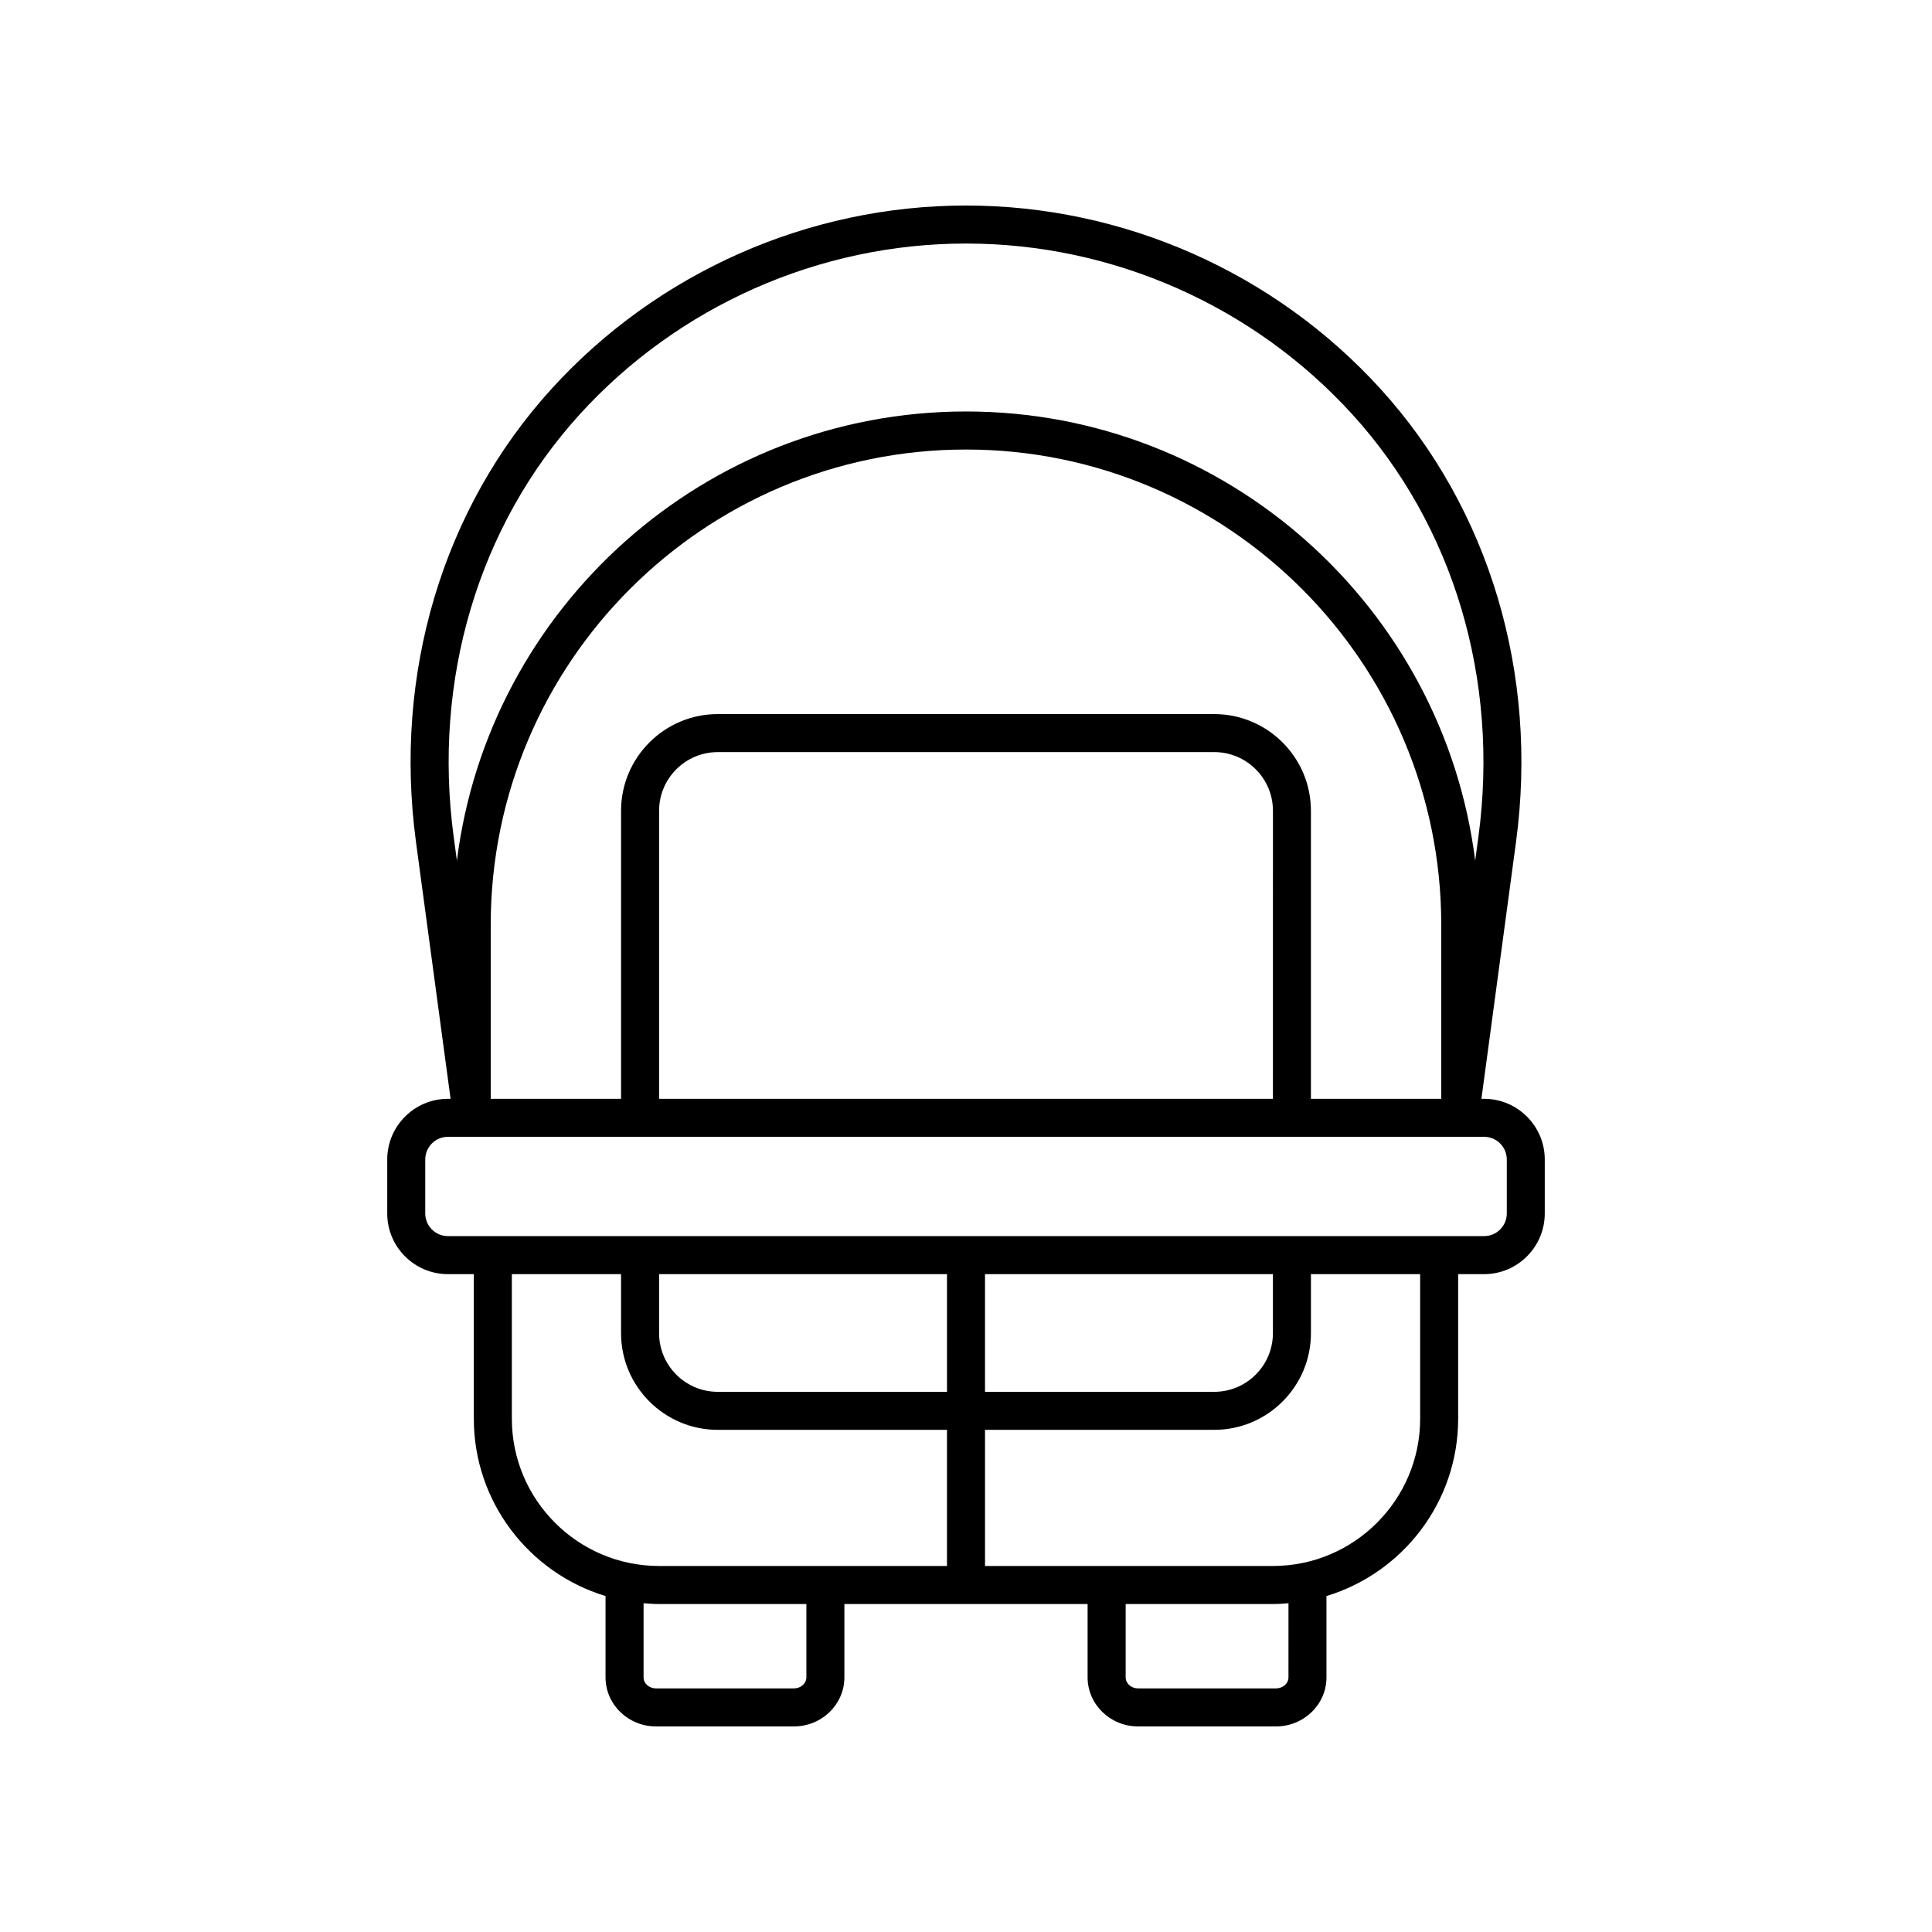 <?xml version="1.0" encoding="UTF-8"?>
<!-- Uploaded to: ICON Repo, www.svgrepo.com, Generator: ICON Repo Mixer Tools -->
<svg fill="#000000" width="800px" height="800px" version="1.1" viewBox="144 144 512 512" xmlns="http://www.w3.org/2000/svg">
 <path d="m262.7 481.66h6.867v38.309c0 22.141 14.734 40.887 34.906 47v21.559c0 7.164 6 12.992 13.371 12.992h36.555c7.371 0 13.371-5.828 13.371-12.992v-19.445h64.457v19.445c0.004 7.164 6 12.992 13.375 12.992h36.555c7.371 0 13.371-5.828 13.371-12.992v-21.562c20.168-6.109 34.898-24.859 34.898-46.996v-38.309h6.867c8.871 0 16.086-7.219 16.086-16.09v-14.289c0-8.871-7.215-16.09-16.086-16.09h-0.703l9.164-68.02c6.012-44.613-7.066-88.379-35.875-120.08-28.09-30.902-68.141-48.629-109.88-48.629-41.742 0-81.789 17.727-109.88 48.633-28.812 31.703-41.891 75.469-35.875 120.08l9.164 68.02h-0.703c-8.871 0-16.086 7.219-16.086 16.09v14.289c-0.004 8.871 7.211 16.086 16.082 16.086zm16.945 38.309v-38.309h28.941v15.645c0 14.125 11.492 25.617 25.617 25.617h60.758v36.082h-76.281c-21.523 0-39.035-17.508-39.035-39.035zm201.69-38.309v15.645c0 8.57-6.973 15.543-15.543 15.543h-60.754v-31.184zm-86.371 31.188h-60.754c-8.57 0-15.543-6.973-15.543-15.543v-15.645h76.297zm-37.266 75.68c0 1.605-1.477 2.914-3.297 2.914h-36.555c-1.816 0-3.293-1.309-3.293-2.914v-19.656c1.363 0.113 2.734 0.211 4.129 0.211h39.016zm127.76 0c0 1.605-1.48 2.914-3.297 2.914h-36.555c-1.816 0-3.293-1.309-3.293-2.914v-19.445h39.012c1.395 0 2.769-0.094 4.137-0.211zm34.898-68.559c0 21.523-17.512 39.035-39.035 39.035h-76.281v-36.082h60.754c14.125 0 25.617-11.492 25.617-25.617v-15.645h28.941zm-39.02-84.77h-162.67v-76.34c0-8.57 6.973-15.543 15.543-15.543l131.59-0.004c8.57 0 15.543 6.973 15.543 15.543zm-15.539-101.96h-131.59c-14.125 0-25.617 11.492-25.617 25.617v76.34l-34.543 0.004v-46.121c0-69.449 56.5-125.95 125.95-125.95 69.449 0 125.95 56.5 125.95 125.95v46.121h-34.539v-76.34c-0.004-14.129-11.496-25.621-25.621-25.621zm-168.22-79.367c26.184-28.809 63.516-45.332 102.43-45.332 38.906 0 76.242 16.523 102.43 45.332 26.809 29.496 38.965 70.305 33.348 111.96l-0.844 6.254c-8.395-67.012-65.684-119.04-134.93-119.04-69.25 0-126.54 52.027-134.93 119.04l-0.844-6.258c-5.617-41.652 6.539-82.461 33.348-111.96zm-40.883 197.41c0-3.316 2.695-6.012 6.012-6.012h274.6c3.312 0 6.012 2.695 6.012 6.012v14.289c0 3.316-2.695 6.012-6.012 6.012h-274.6c-3.312 0-6.012-2.695-6.012-6.012z"/>
</svg>